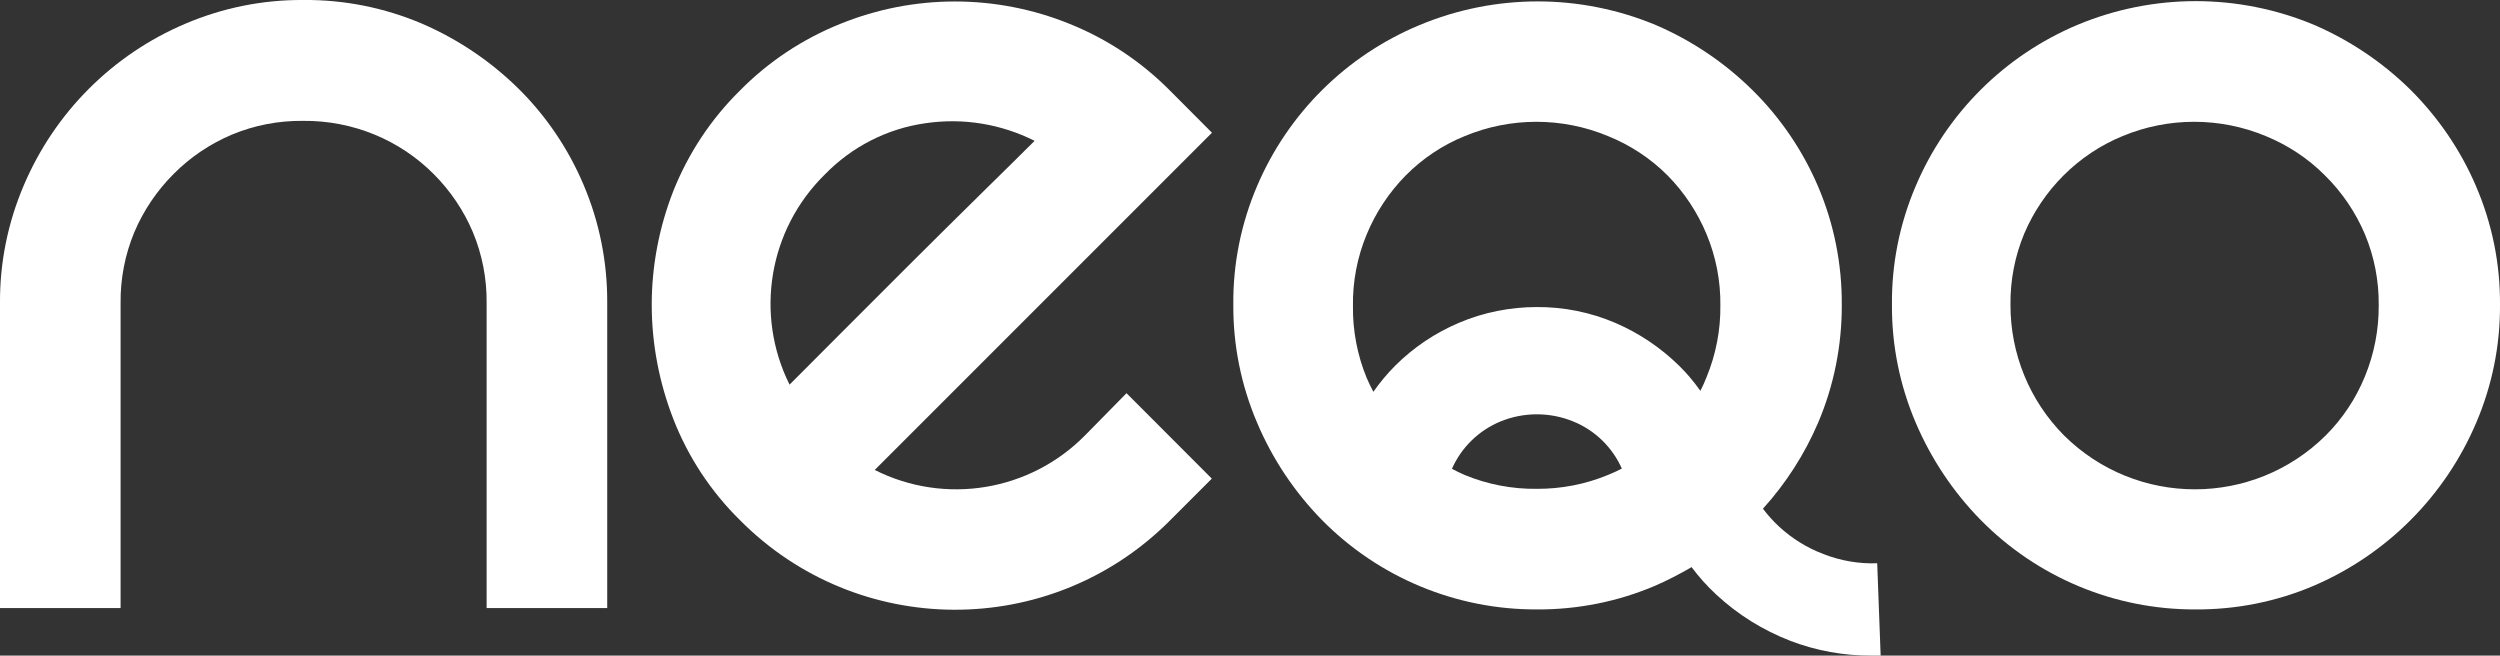 <?xml version="1.0" encoding="UTF-8"?><svg id="a" xmlns="http://www.w3.org/2000/svg" viewBox="0 0 181.4 47.57"><rect x="0" y="0" width="181.4" height="47.57" fill="#333333" stroke="none"/><defs><style>.b{fill:#fff;}</style></defs><path class="b" d="M37.63,6.44c-2.02-1.99-4.39-3.59-7-4.72C27.9,.56,24.97-.03,22,0c-2.94-.02-5.85,.57-8.55,1.72-2.62,1.11-4.99,2.71-7,4.72-2.01,2.01-3.61,4.39-4.72,7C.57,16.15-.02,19.06,0,22v22.12H8.75V22c-.02-1.77,.32-3.53,1-5.16,.67-1.58,1.64-3.01,2.85-4.22,1.21-1.22,2.64-2.18,4.22-2.85,1.63-.68,3.39-1.02,5.16-1,1.79-.02,3.56,.32,5.21,1,1.6,.66,3.05,1.63,4.27,2.85,1.21,1.21,2.18,2.64,2.85,4.22,.68,1.63,1.02,3.39,1,5.16v22.12h8.75V22c.02-2.95-.56-5.88-1.72-8.6-1.1-2.6-2.7-4.97-4.71-6.96Z"/><path class="b" d="M84.9,6.58c-2.08-2.1-4.57-3.76-7.32-4.86-5.32-2.15-11.26-2.15-16.58,0-2.75,1.1-5.24,2.75-7.32,4.86-2.09,2.06-3.73,4.54-4.82,7.27-1.03,2.63-1.57,5.43-1.57,8.26,0,2.84,.54,5.65,1.57,8.3,1.07,2.75,2.72,5.25,4.82,7.32,8.55,8.63,22.48,8.69,31.11,.14,.05-.05,.09-.09,.14-.14l3-3-6.19-6.2-3,3.05c-4,4.07-10.17,5.09-15.27,2.52l24.47-24.47-3.04-3.05Zm-13.71,7.47c-1.67,1.64-3.4,3.36-5.21,5.16l-5.11,5.11-3.58,3.59c-2.54-5.1-1.51-11.25,2.55-15.24,1.96-2.02,4.53-3.34,7.32-3.73,2.71-.4,5.47,.05,7.91,1.28-.92,.92-2.21,2.19-3.88,3.83Z"/><path class="b" d="M179.66,13.51c-1.12-2.62-2.74-4.99-4.76-7-2.02-1.99-4.4-3.59-7-4.71-5.49-2.29-11.66-2.29-17.15,0-5.29,2.22-9.51,6.42-11.75,11.71-1.16,2.72-1.75,5.65-1.72,8.6-.02,2.94,.57,5.85,1.72,8.55,1.12,2.63,2.72,5.03,4.72,7.07,4.11,4.17,9.72,6.51,15.57,6.49,2.95,.02,5.88-.56,8.6-1.72,5.31-2.28,9.53-6.52,11.79-11.84,1.15-2.7,1.74-5.61,1.72-8.55,.02-2.96-.57-5.88-1.74-8.6Zm-8.06,13.8c-.65,1.6-1.62,3.06-2.84,4.28-5.26,5.22-13.74,5.22-19,0-2.5-2.52-3.89-5.93-3.88-9.48-.02-1.77,.32-3.53,1-5.16,.67-1.58,1.64-3.01,2.85-4.22,1.22-1.22,2.67-2.19,4.27-2.85,3.33-1.39,7.09-1.39,10.42,0,1.6,.66,3.06,1.62,4.28,2.85,1.24,1.22,2.22,2.67,2.9,4.27,.68,1.63,1.02,3.39,1,5.16,.01,1.77-.33,3.52-1,5.15Z"/><path class="b" d="M132.33,40.21c-1.2-.45-2.3-1.13-3.24-2-.43-.4-.82-.83-1.17-1.3,1.67-1.84,3.02-3.95,4-6.23,1.15-2.7,1.73-5.61,1.72-8.55,.02-2.95-.56-5.88-1.72-8.6-1.12-2.62-2.74-5-4.77-7-2.02-1.99-4.39-3.59-7-4.71-5.49-2.29-11.66-2.29-17.15,0-5.31,2.21-9.54,6.4-11.79,11.69-1.16,2.72-1.75,5.65-1.72,8.6-.02,2.94,.57,5.85,1.72,8.55,1.11,2.63,2.71,5.03,4.71,7.07,4.11,4.17,9.73,6.51,15.58,6.49,2.95,.02,5.88-.56,8.6-1.72,.91-.4,1.79-.85,2.64-1.35,.54,.72,1.14,1.39,1.8,2,1.56,1.45,3.38,2.58,5.37,3.35,1.88,.72,3.87,1.08,5.88,1.07h.67l-.25-6.7c-1.32,.05-2.65-.18-3.88-.66Zm-33.16-23.21c.66-1.59,1.62-3.04,2.83-4.27,1.22-1.23,2.67-2.2,4.27-2.85,3.33-1.39,7.09-1.39,10.42,0,1.61,.65,3.08,1.62,4.31,2.85,1.21,1.23,2.17,2.68,2.83,4.27,.68,1.63,1.02,3.39,1,5.16,.02,1.78-.32,3.55-1,5.2-.13,.34-.28,.67-.45,1-.46-.65-.98-1.27-1.55-1.83-1.34-1.31-2.9-2.36-4.62-3.1-1.8-.77-3.73-1.16-5.69-1.15-1.94,0-3.86,.38-5.65,1.14-1.73,.73-3.31,1.79-4.64,3.12-.58,.58-1.11,1.22-1.58,1.89-.17-.33-.34-.67-.48-1-.68-1.65-1.02-3.42-1-5.2-.03-1.79,.31-3.57,1-5.23Zm12.33,18.47c-1.79,.02-3.56-.32-5.21-1-.32-.14-.63-.29-.94-.45,.69-1.56,1.95-2.79,3.53-3.44,1.69-.69,3.58-.69,5.27,0,1.58,.64,2.84,1.87,3.53,3.42-.31,.16-.64,.32-1,.46-1.64,.68-3.4,1.02-5.18,1.01Z"/></svg>